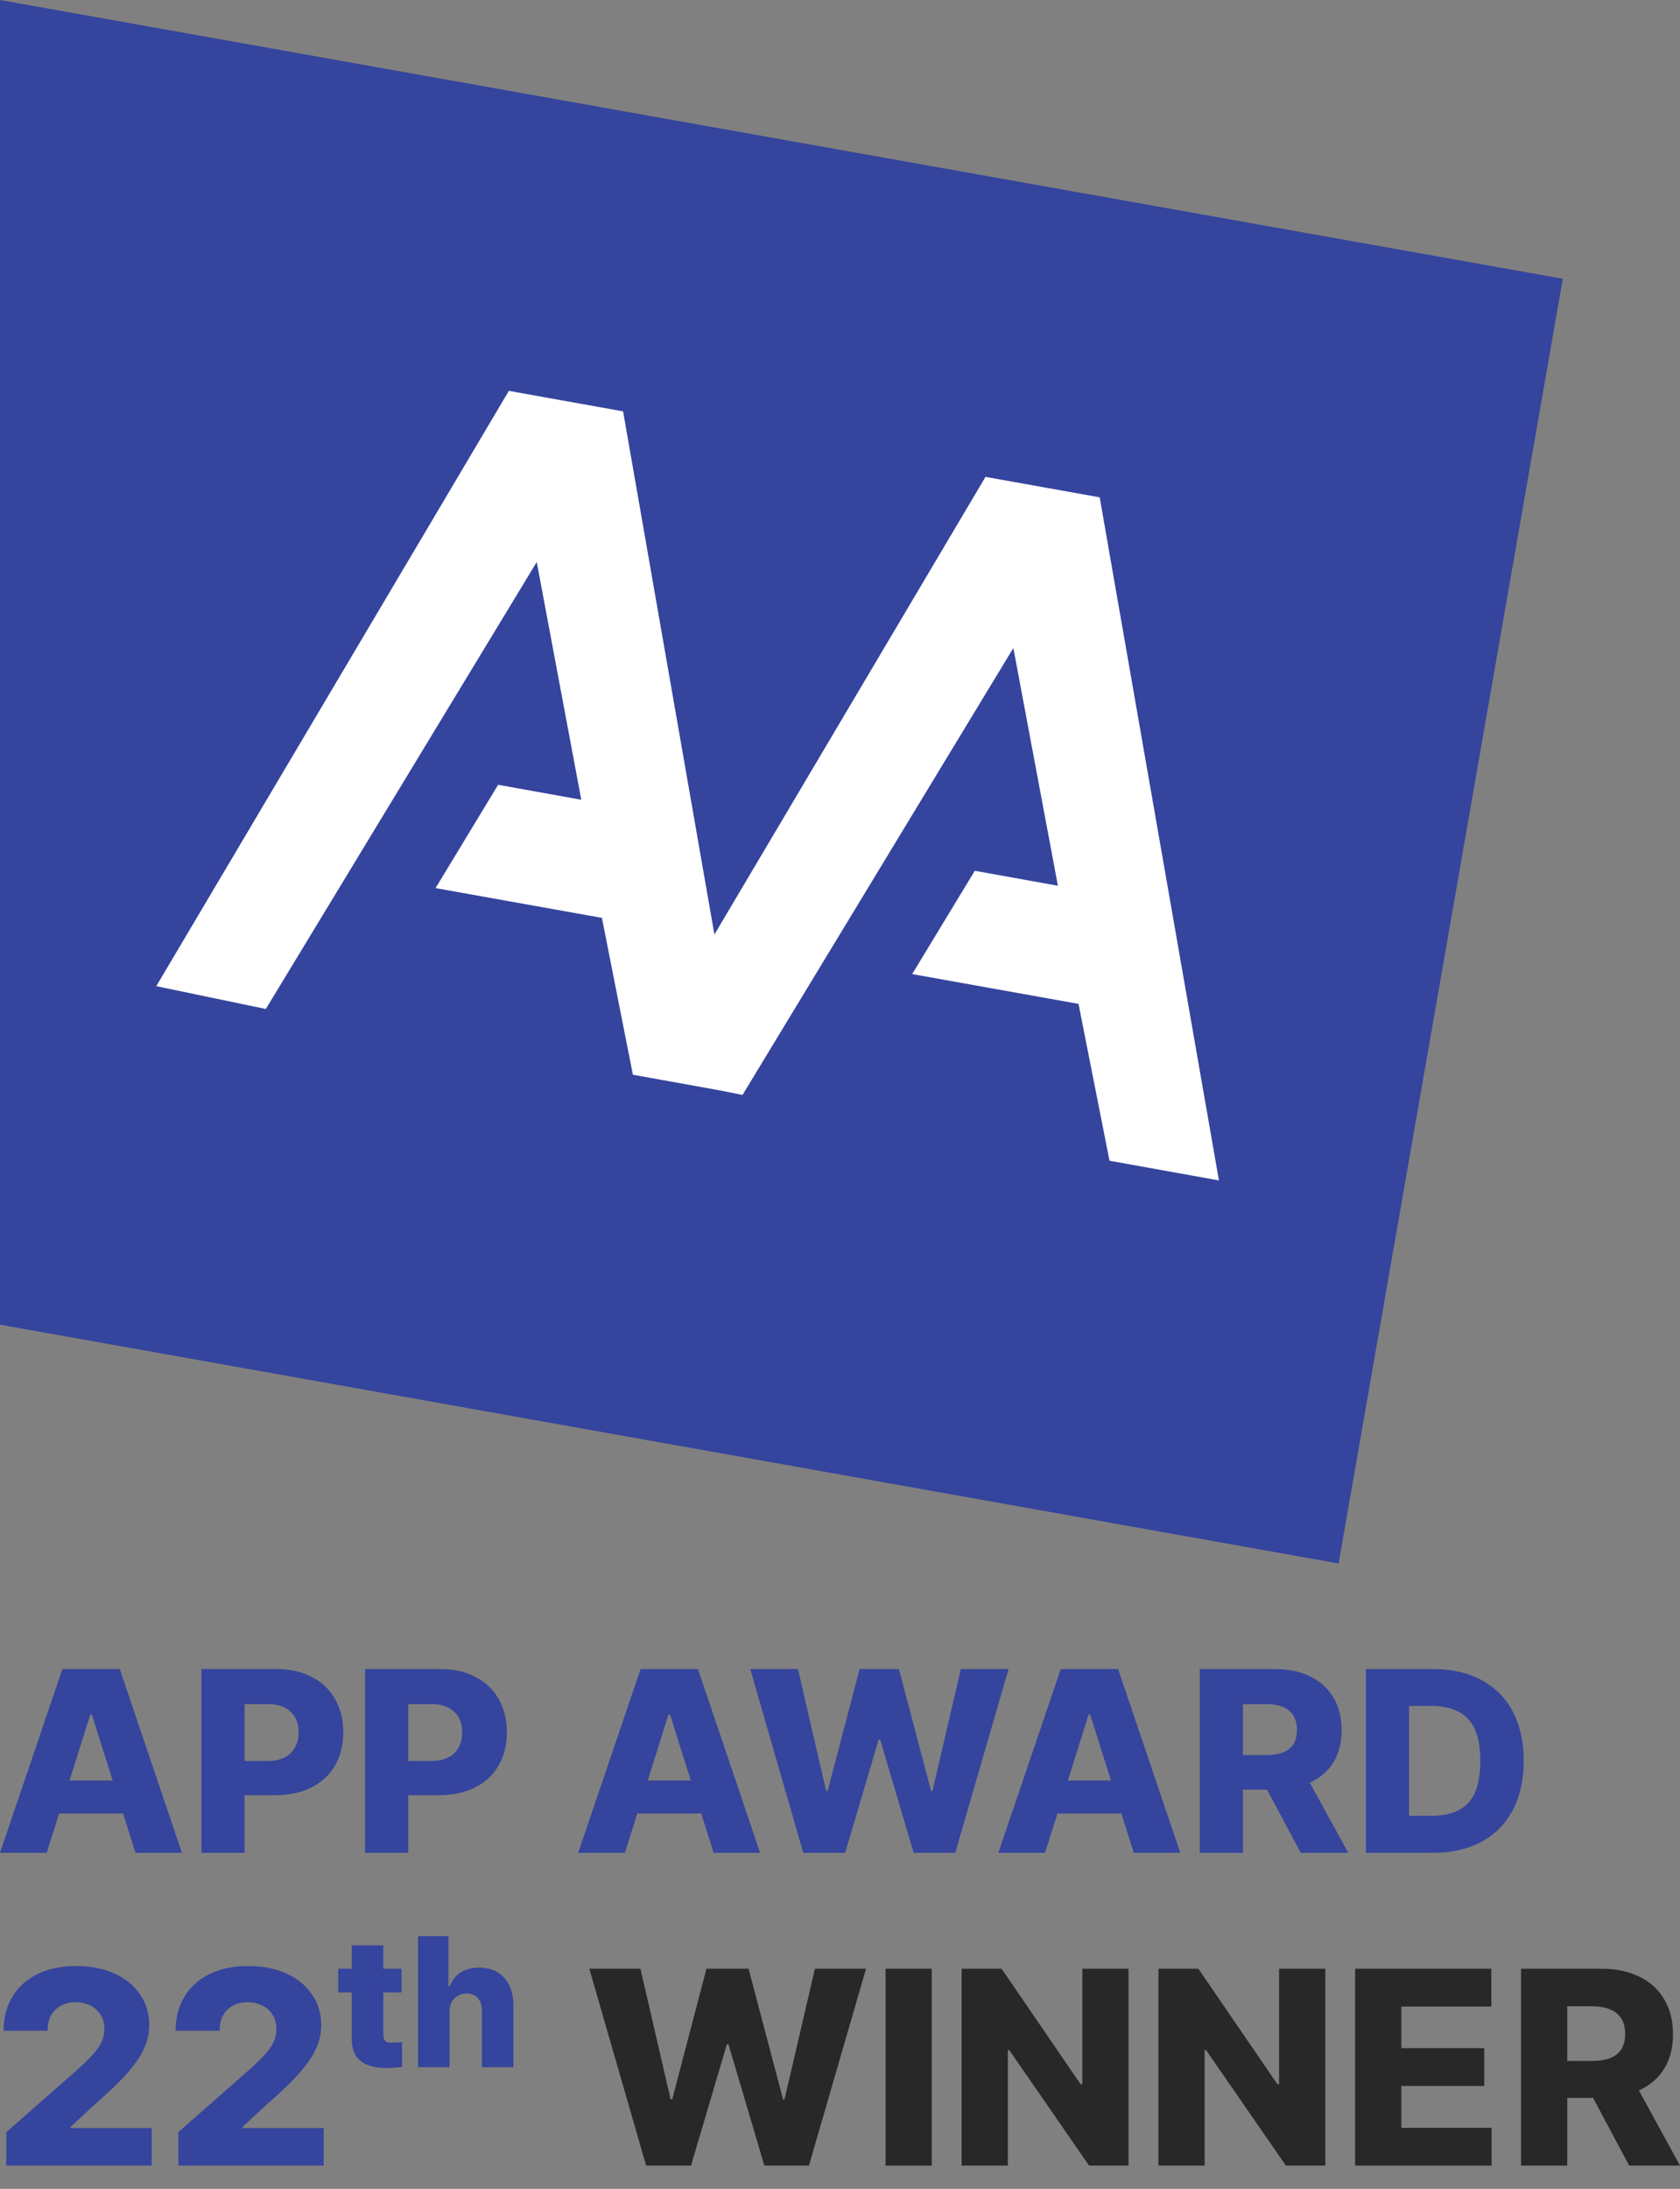 <svg width="43" height="56" viewBox="0 0 43 56" fill="none" xmlns="http://www.w3.org/2000/svg">
<rect x="0" y="0" width="43" height="56" fill="#808080" stroke="none"/>
<path d="M38.932 50.368H40.991C41.366 50.368 41.691 50.437 41.965 50.574C42.241 50.708 42.452 50.902 42.598 51.154C42.746 51.405 42.82 51.699 42.82 52.038C42.823 52.381 42.748 52.676 42.598 52.921C42.447 53.167 42.23 53.354 41.947 53.481L43.001 55.405H41.7L40.775 53.673H40.114V55.405H38.932V50.368ZM40.74 52.727C41.311 52.731 41.596 52.502 41.596 52.038C41.596 51.801 41.523 51.624 41.377 51.506C41.233 51.387 41.021 51.328 40.74 51.328H40.114V52.727H40.74Z" fill="#282828"/>
<path d="M34.685 50.368H38.171V51.335H35.868V52.4H37.99V53.367H35.868V54.438H38.178V55.405H34.685V50.368Z" fill="#282828"/>
<path d="M33.922 55.405H32.913L30.868 52.448H30.833V55.405H29.65V50.368H30.673L32.697 53.325H32.739V50.368H33.922V55.405Z" fill="#282828"/>
<path d="M28.885 55.405H27.876L25.831 52.448H25.796V55.405H24.613V50.368H25.636L27.66 53.325H27.702V50.368H28.885V55.405Z" fill="#282828"/>
<path d="M23.849 55.405H22.666V50.368H23.849V55.405Z" fill="#282828"/>
<path d="M15.084 50.368H16.392L17.164 53.707H17.206L18.082 50.368H19.16L20.044 53.714H20.079L20.858 50.368H22.166L20.705 55.405H19.564L18.646 52.302H18.604L17.686 55.405H16.538L15.084 50.368Z" fill="#282828"/>
<path d="M11.506 52.887H10.699V49.533H11.478V50.813H11.513C11.638 50.498 11.891 50.34 12.271 50.34C12.536 50.34 12.746 50.425 12.901 50.594C13.059 50.764 13.139 51.001 13.141 51.307V52.887H12.334V51.447C12.334 51.305 12.3 51.196 12.233 51.12C12.166 51.043 12.07 51.004 11.944 51.001C11.812 51.004 11.706 51.048 11.624 51.133C11.543 51.217 11.504 51.335 11.506 51.488V52.887Z" fill="#35449D"/>
<path d="M10.277 50.974H9.811V52.038C9.811 52.119 9.826 52.176 9.856 52.208C9.886 52.241 9.934 52.258 9.999 52.261L10.075 52.257C10.14 52.257 10.212 52.254 10.291 52.247V52.88C10.161 52.898 10.027 52.907 9.888 52.907C9.609 52.907 9.392 52.849 9.237 52.733C9.082 52.615 9.004 52.427 9.004 52.17V50.974H8.656V50.368H9.004V49.77H9.811V50.368H10.277V50.974Z" fill="#35449D"/>
<path d="M4.564 54.549L6.4 52.935C6.563 52.787 6.69 52.662 6.783 52.56C6.876 52.458 6.947 52.354 6.998 52.25C7.05 52.143 7.075 52.029 7.075 51.906C7.075 51.769 7.043 51.65 6.978 51.547C6.915 51.443 6.828 51.364 6.717 51.311C6.605 51.255 6.479 51.226 6.338 51.224C6.12 51.226 5.945 51.292 5.812 51.422C5.683 51.552 5.619 51.73 5.621 51.954H4.494C4.494 51.62 4.571 51.328 4.724 51.078C4.877 50.827 5.092 50.635 5.371 50.501C5.651 50.366 5.976 50.299 6.345 50.299C6.718 50.299 7.046 50.362 7.329 50.49C7.612 50.618 7.831 50.796 7.986 51.026C8.144 51.253 8.223 51.516 8.223 51.815C8.221 52.015 8.179 52.207 8.098 52.393C8.019 52.578 7.881 52.785 7.684 53.012C7.487 53.239 7.207 53.51 6.845 53.826L6.212 54.41V54.445H8.285V55.405H4.564V54.549Z" fill="#35449D"/>
<path d="M0.161 54.549L1.998 52.935C2.16 52.787 2.288 52.662 2.38 52.56C2.473 52.458 2.545 52.354 2.596 52.25C2.647 52.143 2.673 52.029 2.673 51.906C2.673 51.769 2.64 51.65 2.575 51.547C2.513 51.443 2.426 51.364 2.314 51.311C2.203 51.255 2.077 51.226 1.935 51.224C1.717 51.226 1.542 51.292 1.41 51.422C1.28 51.552 1.216 51.73 1.219 51.954H0.092C0.092 51.62 0.168 51.328 0.321 51.078C0.474 50.827 0.69 50.635 0.968 50.501C1.249 50.366 1.574 50.299 1.942 50.299C2.316 50.299 2.644 50.362 2.927 50.49C3.209 50.618 3.429 50.796 3.584 51.026C3.742 51.253 3.82 51.516 3.82 51.815C3.818 52.015 3.776 52.207 3.695 52.393C3.616 52.578 3.478 52.785 3.281 53.012C3.084 53.239 2.805 53.51 2.443 53.826L1.81 54.41V54.445H3.883V55.405H0.161V54.549Z" fill="#35449D"/>
<path d="M40 7.132L0 0V33.89L34.262 40L40 7.132Z" fill="#35449D"/>
<path d="M4 25.23L6.804 25.814L13.738 14.379L14.878 20.461L12.75 20.078L11.148 22.721L15.406 23.483L16.199 27.496L19 28L15.948 10.524L13.024 10L4 25.23Z" fill="white"/>
<path d="M16.199 27.43L19.004 28.014L25.937 16.579L27.077 22.661L24.95 22.278L23.347 24.921L27.605 25.683L28.398 29.696L31.199 30.2L28.147 12.724L25.224 12.2L16.199 27.43Z" fill="white"/>
<path d="M34.961 47.402V42.701H36.682C37.158 42.701 37.57 42.795 37.919 42.984C38.267 43.17 38.535 43.439 38.721 43.792C38.907 44.145 39 44.565 39 45.052C39 45.537 38.907 45.956 38.721 46.308C38.535 46.661 38.267 46.932 37.919 47.12C37.57 47.308 37.158 47.402 36.682 47.402H34.961ZM36.643 46.454C37.058 46.457 37.37 46.347 37.578 46.127C37.786 45.906 37.889 45.547 37.889 45.052C37.889 44.554 37.785 44.196 37.575 43.977C37.367 43.756 37.052 43.645 36.63 43.643H36.065V46.454H36.643Z" fill="#35449D"/>
<path d="M30.709 42.701H32.631C32.982 42.701 33.285 42.765 33.54 42.893C33.798 43.018 33.995 43.199 34.131 43.435C34.27 43.669 34.339 43.944 34.339 44.26C34.341 44.58 34.272 44.855 34.131 45.084C33.99 45.314 33.788 45.488 33.524 45.607L34.508 47.402H33.293L32.43 45.786H31.813V47.402H30.709V42.701ZM32.397 44.902C32.93 44.907 33.196 44.693 33.196 44.26C33.196 44.039 33.128 43.873 32.992 43.763C32.857 43.652 32.659 43.597 32.397 43.597H31.813V44.902H32.397Z" fill="#35449D"/>
<path d="M25.553 47.402L27.15 42.701H28.618L30.209 47.402H29.02L28.702 46.396H27.066L26.747 47.402H25.553ZM28.436 45.552L27.903 43.864H27.864L27.332 45.552H28.436Z" fill="#35449D"/>
<path d="M19.203 42.701H20.424L21.145 45.818H21.184L22.002 42.701H23.008L23.833 45.825H23.866L24.593 42.701H25.814L24.45 47.402H23.385L22.528 44.506H22.489L21.632 47.402H20.56L19.203 42.701Z" fill="#35449D"/>
<path d="M14.799 47.402L16.396 42.701H17.864L19.455 47.402H18.266L17.948 46.396H16.312L15.994 47.402H14.799ZM17.682 45.552L17.149 43.864H17.11L16.578 45.552H17.682Z" fill="#35449D"/>
<path d="M9.344 42.701H11.266C11.614 42.701 11.917 42.769 12.175 42.906C12.432 43.04 12.63 43.229 12.766 43.474C12.904 43.718 12.974 44 12.974 44.318C12.974 44.641 12.903 44.923 12.763 45.165C12.624 45.408 12.423 45.596 12.159 45.73C11.897 45.862 11.588 45.928 11.233 45.928H10.448V47.402H9.344V42.701ZM11.032 45.052C11.287 45.054 11.484 44.989 11.623 44.857C11.761 44.725 11.831 44.545 11.831 44.318C11.831 44.095 11.761 43.92 11.623 43.792C11.487 43.662 11.29 43.597 11.032 43.597H10.448V45.052H11.032Z" fill="#35449D"/>
<path d="M5.156 42.701H7.078C7.427 42.701 7.73 42.769 7.987 42.906C8.245 43.04 8.442 43.229 8.578 43.474C8.717 43.718 8.786 44 8.786 44.318C8.786 44.641 8.716 44.923 8.575 45.165C8.437 45.408 8.235 45.596 7.971 45.73C7.709 45.862 7.401 45.928 7.046 45.928H6.26V47.402H5.156V42.701ZM6.845 45.052C7.1 45.054 7.297 44.989 7.435 44.857C7.574 44.725 7.643 44.545 7.643 44.318C7.643 44.095 7.574 43.92 7.435 43.792C7.299 43.662 7.102 43.597 6.845 43.597H6.26V45.052H6.845Z" fill="#35449D"/>
<path d="M0 47.402L1.597 42.701H3.065L4.656 47.402H3.468L3.149 46.396H1.513L1.195 47.402H0ZM2.883 45.552L2.351 43.864H2.312L1.779 45.552H2.883Z" fill="#35449D"/>
</svg>
